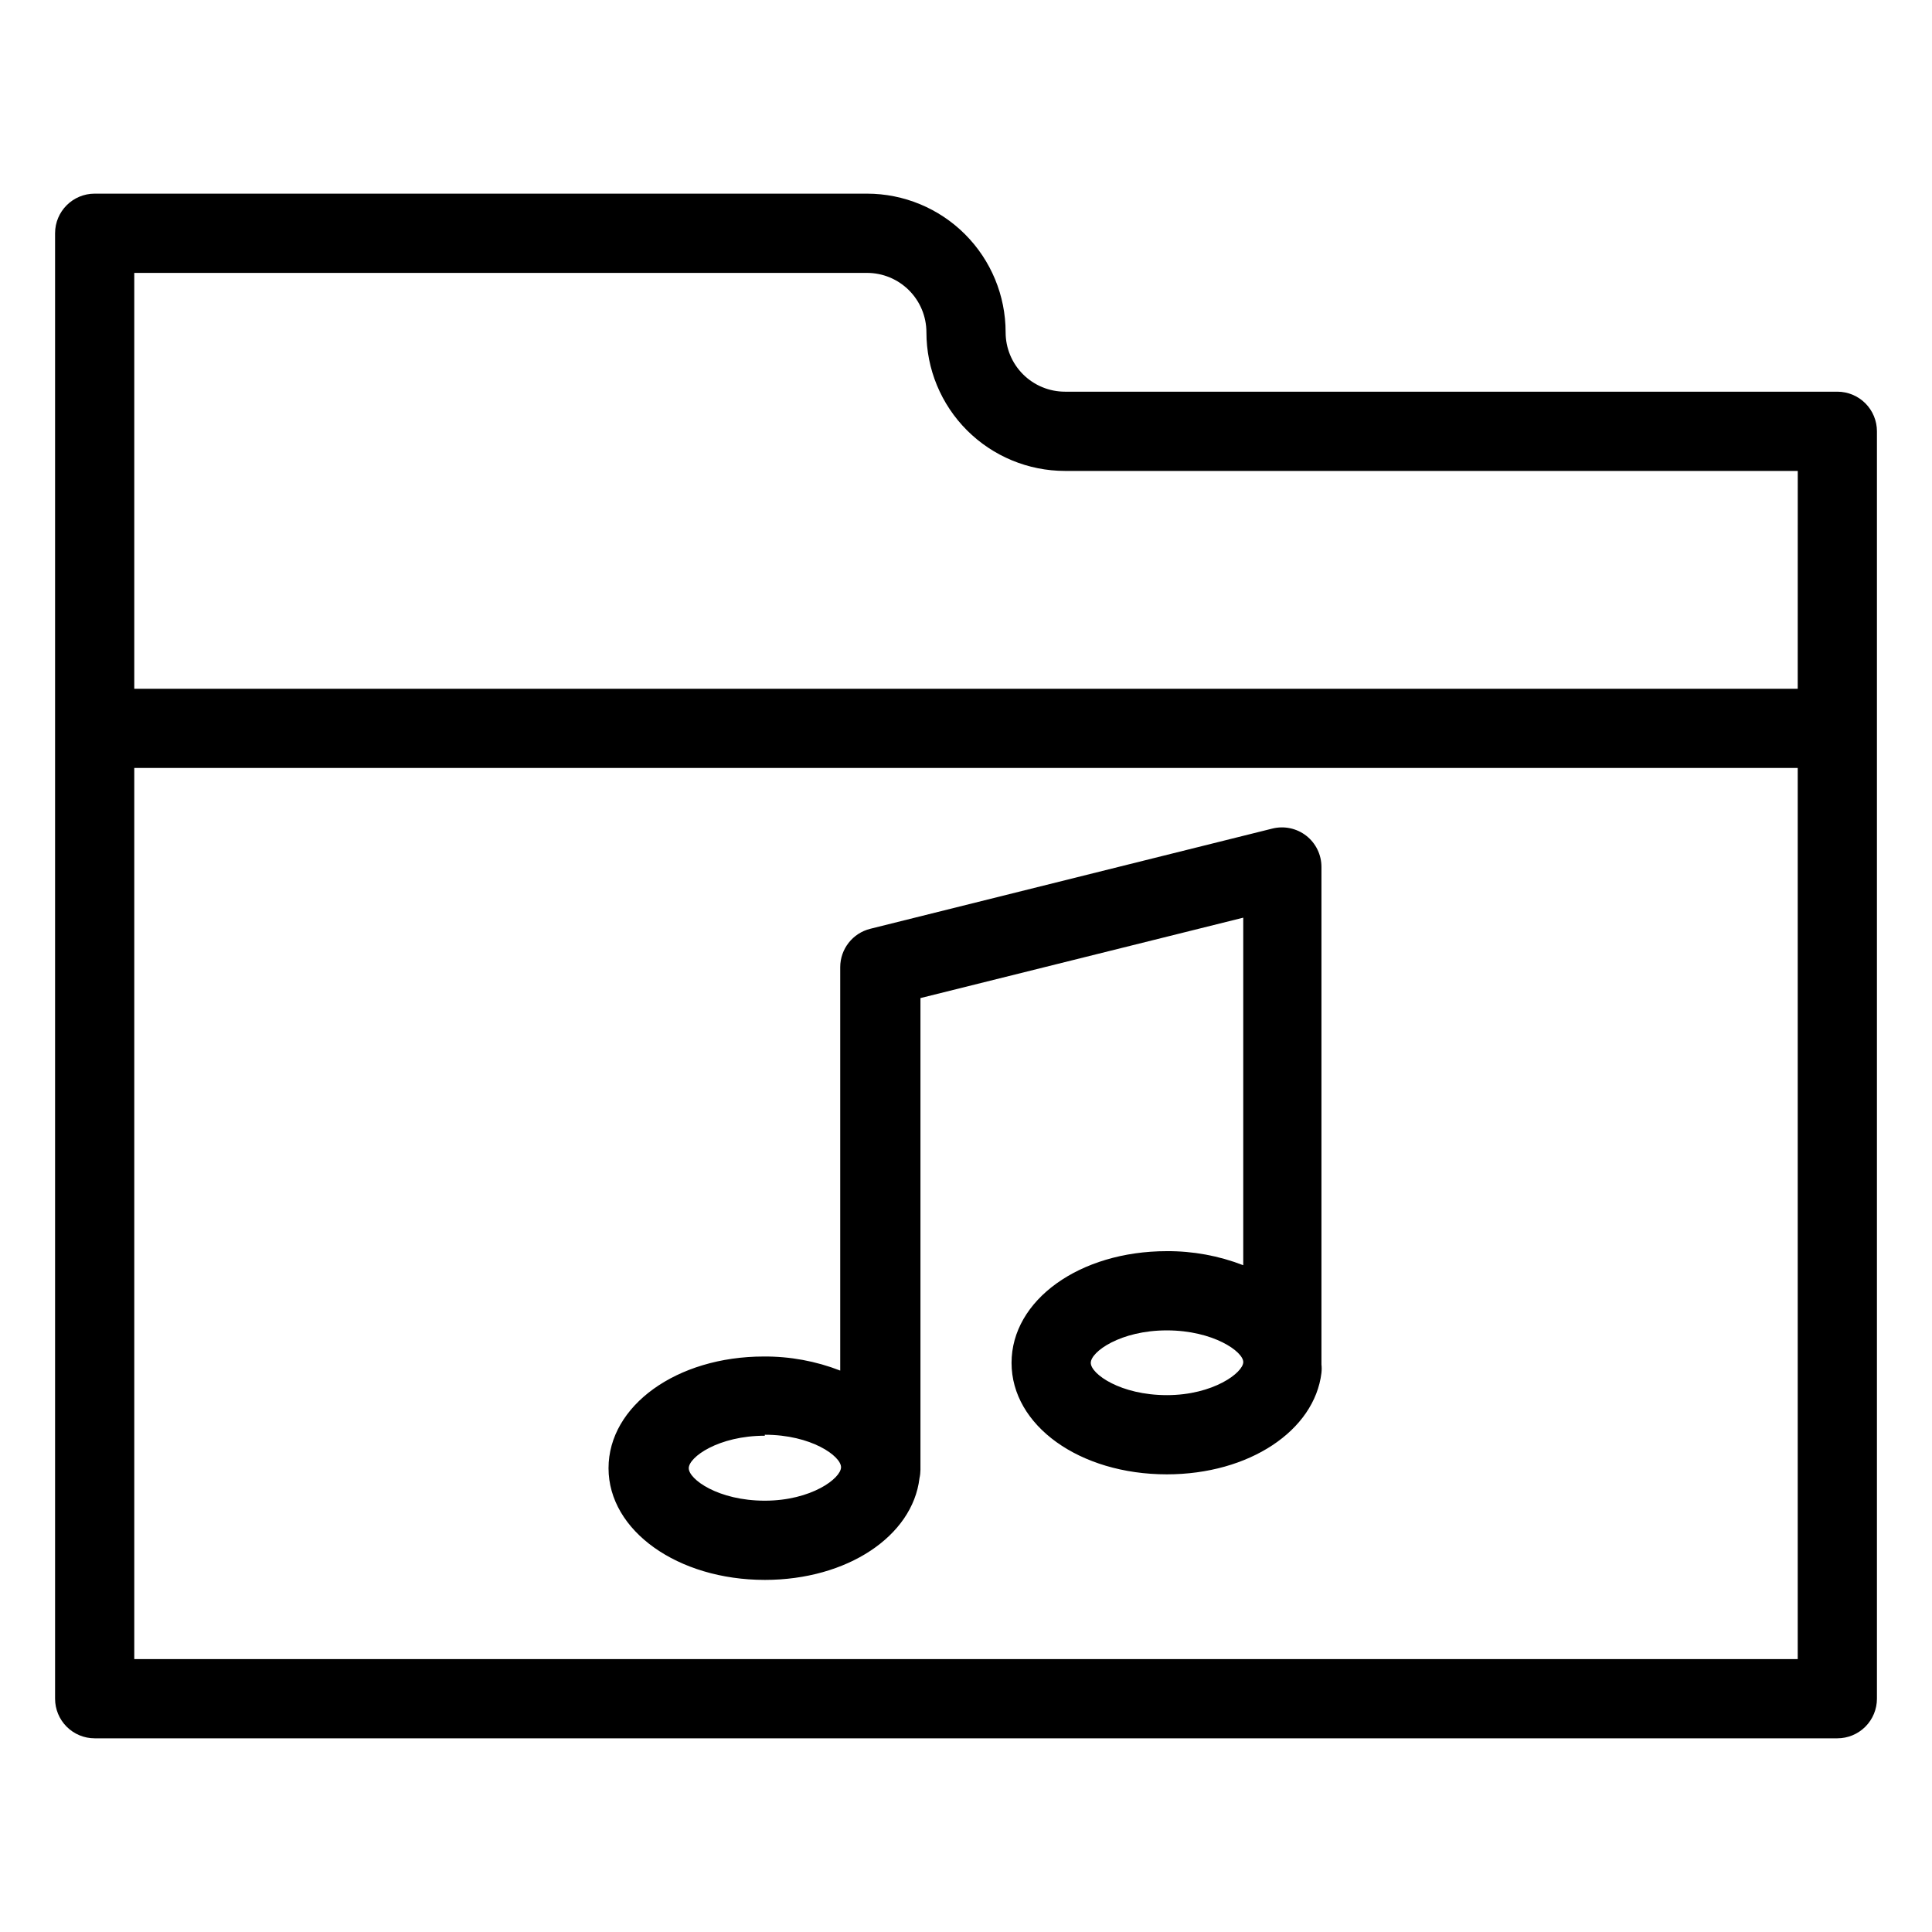 <?xml version="1.0" encoding="UTF-8"?>
<!-- Uploaded to: ICON Repo, www.svgrepo.com, Generator: ICON Repo Mixer Tools -->
<svg fill="#000000" width="800px" height="800px" version="1.1" viewBox="144 144 512 512" xmlns="http://www.w3.org/2000/svg">
 <g>
  <path d="m630.91 247.8h-204.67c-4.176 0-8.18-1.656-11.133-4.609-2.953-2.953-4.609-6.957-4.609-11.133 0-9.742-3.871-19.086-10.762-25.977-6.891-6.891-16.234-10.762-25.977-10.762h-204.67c-5.797 0-10.496 4.699-10.496 10.496v388.36c0 2.781 1.105 5.453 3.074 7.422s4.637 3.074 7.422 3.074h461.82c2.785 0 5.453-1.105 7.422-3.074s3.074-4.641 3.074-7.422v-335.88c0-2.781-1.105-5.453-3.074-7.422s-4.637-3.074-7.422-3.074zm-10.496 335.88h-440.83v-236.16h440.83zm0-257.15h-440.83v-110.21h194.18c4.176 0 8.18 1.66 11.133 4.613 2.953 2.953 4.613 6.957 4.613 11.133 0 9.742 3.867 19.086 10.758 25.977 6.891 6.887 16.234 10.758 25.977 10.758h194.18z"/>
  <path d="m346.68 562.69c21.832 0 39.148-11.598 40.988-26.922h-0.004c0.172-0.742 0.258-1.5 0.266-2.258v-125.01l85.543-21.309v92.105c-6.461-2.508-13.332-3.769-20.258-3.727-23.09 0-41.145 12.961-41.145 29.598s18.055 29.547 41.145 29.547c21.832 0 39.148-11.598 40.988-26.922h-0.004c0.082-0.734 0.082-1.473 0-2.203v-131.83c0.008-3.238-1.484-6.301-4.039-8.293-2.543-1.969-5.852-2.668-8.977-1.887l-106.54 26.555h0.004c-4.684 1.156-7.977 5.356-7.981 10.18v106.9c-6.453-2.508-13.328-3.773-20.254-3.727-23.039 0-41.145 13.016-41.145 29.598 0 16.586 18.367 29.602 41.406 29.602zm106.54-48.965c-12.281 0-20.152-5.617-20.152-8.555s7.871-8.605 20.152-8.605c12.277 0 20.258 5.613 20.258 8.395 0 2.785-7.926 8.766-20.258 8.766zm-106.54 10.496c12.332 0 20.203 5.668 20.203 8.605 0 2.941-7.871 8.871-20.203 8.871-12.332 0-20.152-5.668-20.152-8.605 0-2.941 7.871-8.609 20.152-8.609z"/>
 </g>
</svg>